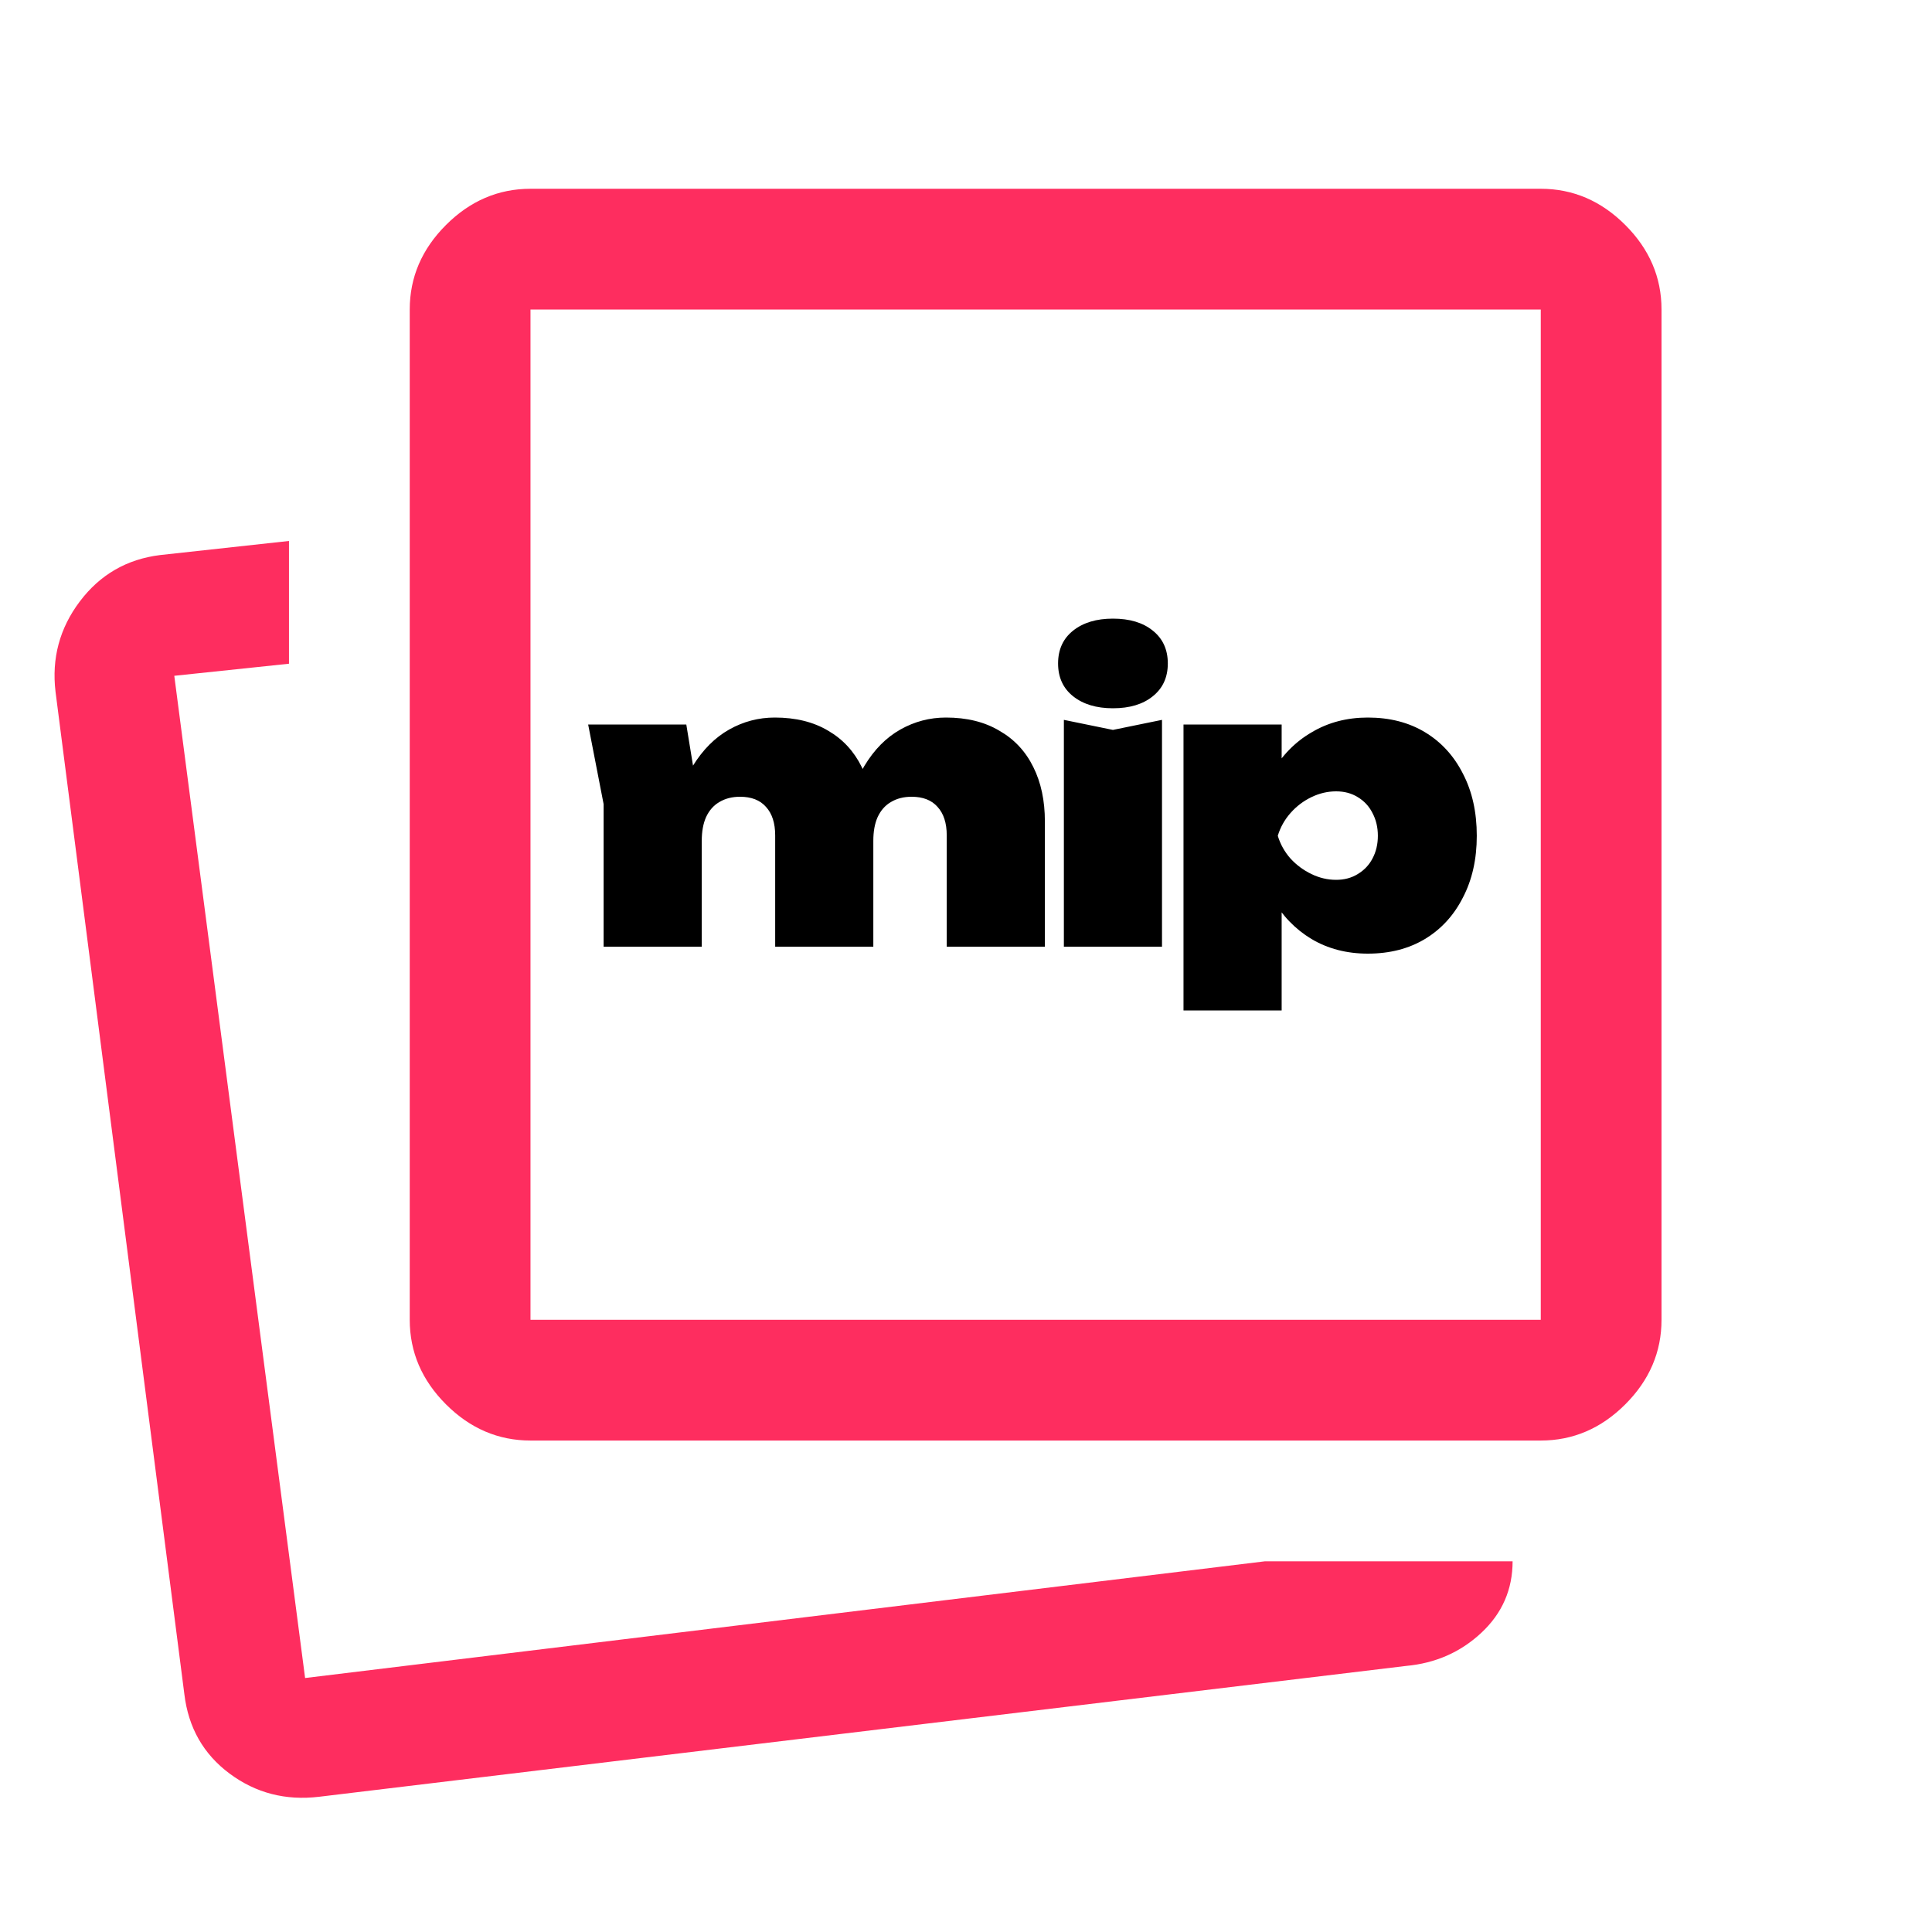 <svg xmlns="http://www.w3.org/2000/svg" width="100" height="100" viewBox="0 0 100 100" fill="none"><path d="M30.443 37.5H35.523L36.323 42.4V49H31.243V41.62L30.443 37.5ZM40.103 37.14C41.183 37.14 42.103 37.367 42.863 37.82C43.623 38.26 44.203 38.887 44.603 39.7C45.003 40.5 45.203 41.44 45.203 42.52V49H40.123V43.24C40.123 42.6 39.963 42.107 39.643 41.76C39.336 41.413 38.889 41.24 38.303 41.24C37.889 41.24 37.529 41.333 37.223 41.52C36.929 41.693 36.703 41.953 36.543 42.3C36.396 42.633 36.323 43.04 36.323 43.52L34.823 42.76C35.009 41.507 35.356 40.467 35.863 39.64C36.383 38.8 37.009 38.173 37.743 37.76C38.476 37.347 39.263 37.14 40.103 37.14ZM48.963 37.14C50.043 37.14 50.963 37.367 51.723 37.82C52.496 38.26 53.083 38.887 53.483 39.7C53.883 40.5 54.083 41.44 54.083 42.52V49H49.003V43.24C49.003 42.6 48.843 42.107 48.523 41.76C48.216 41.413 47.769 41.24 47.183 41.24C46.769 41.24 46.409 41.333 46.103 41.52C45.809 41.693 45.583 41.953 45.423 42.3C45.276 42.633 45.203 43.04 45.203 43.52L43.703 42.76C43.889 41.507 44.236 40.467 44.743 39.64C45.249 38.8 45.869 38.173 46.603 37.76C47.336 37.347 48.123 37.14 48.963 37.14ZM55.066 37.26L57.605 37.78L60.145 37.26V49H55.066V37.26ZM57.605 36.66C56.752 36.66 56.066 36.453 55.545 36.04C55.026 35.627 54.766 35.06 54.766 34.34C54.766 33.62 55.026 33.053 55.545 32.64C56.066 32.227 56.752 32.02 57.605 32.02C58.472 32.02 59.159 32.227 59.666 32.64C60.185 33.053 60.446 33.62 60.446 34.34C60.446 35.06 60.185 35.627 59.666 36.04C59.159 36.453 58.472 36.66 57.605 36.66ZM61.258 37.5H66.338V40.34L66.138 40.9V44.7L66.338 45.8V52.3H61.258V37.5ZM64.838 43.26C64.971 42.007 65.298 40.927 65.818 40.02C66.351 39.1 67.044 38.393 67.898 37.9C68.751 37.393 69.718 37.14 70.798 37.14C71.931 37.14 72.918 37.393 73.758 37.9C74.598 38.407 75.251 39.12 75.718 40.04C76.198 40.96 76.438 42.033 76.438 43.26C76.438 44.473 76.198 45.54 75.718 46.46C75.251 47.38 74.598 48.093 73.758 48.6C72.918 49.107 71.931 49.36 70.798 49.36C69.704 49.36 68.731 49.107 67.878 48.6C67.038 48.093 66.358 47.387 65.838 46.48C65.318 45.56 64.984 44.487 64.838 43.26ZM71.318 43.26C71.318 42.82 71.224 42.427 71.038 42.08C70.864 41.733 70.611 41.46 70.278 41.26C69.958 41.06 69.584 40.96 69.158 40.96C68.718 40.96 68.291 41.06 67.878 41.26C67.464 41.46 67.104 41.733 66.798 42.08C66.491 42.427 66.271 42.82 66.138 43.26C66.271 43.7 66.491 44.093 66.798 44.44C67.104 44.773 67.464 45.04 67.878 45.24C68.291 45.44 68.718 45.54 69.158 45.54C69.584 45.54 69.958 45.44 70.278 45.24C70.611 45.04 70.864 44.773 71.038 44.44C71.224 44.093 71.318 43.7 71.318 43.26Z" fill="black"></path><mask id="mask0_3_84" style="mask-type:alpha" maskUnits="userSpaceOnUse" x="0" y="0" width="100" height="100"><rect width="100" height="100" fill="#D9D9D9"></rect></mask><g mask="url(#mask0_3_84)"><path d="M65.479 80.812H78.292C78.292 82.271 77.754 83.504 76.677 84.51C75.601 85.517 74.299 86.09 72.771 86.229L16.521 93C14.785 93.208 13.24 92.809 11.885 91.802C10.531 90.795 9.75 89.424 9.542 87.688L2.875 35.812C2.667 34.076 3.086 32.515 4.132 31.129C5.179 29.742 6.565 28.942 8.292 28.729L14.958 28V34.354L9.021 34.979L15.792 86.854L65.479 80.812ZM27.458 74.562C25.792 74.562 24.333 73.938 23.083 72.688C21.833 71.438 21.208 69.979 21.208 68.312V16.021C21.208 14.354 21.833 12.896 23.083 11.646C24.333 10.396 25.792 9.771 27.458 9.771H79.75C81.417 9.771 82.875 10.396 84.125 11.646C85.375 12.896 86 14.354 86 16.021V68.312C86 69.979 85.375 71.438 84.125 72.688C82.875 73.938 81.417 74.562 79.75 74.562H27.458ZM27.458 68.312H79.75V16.021H27.458V68.312Z" fill="#FE2D5F"></path></g></svg>